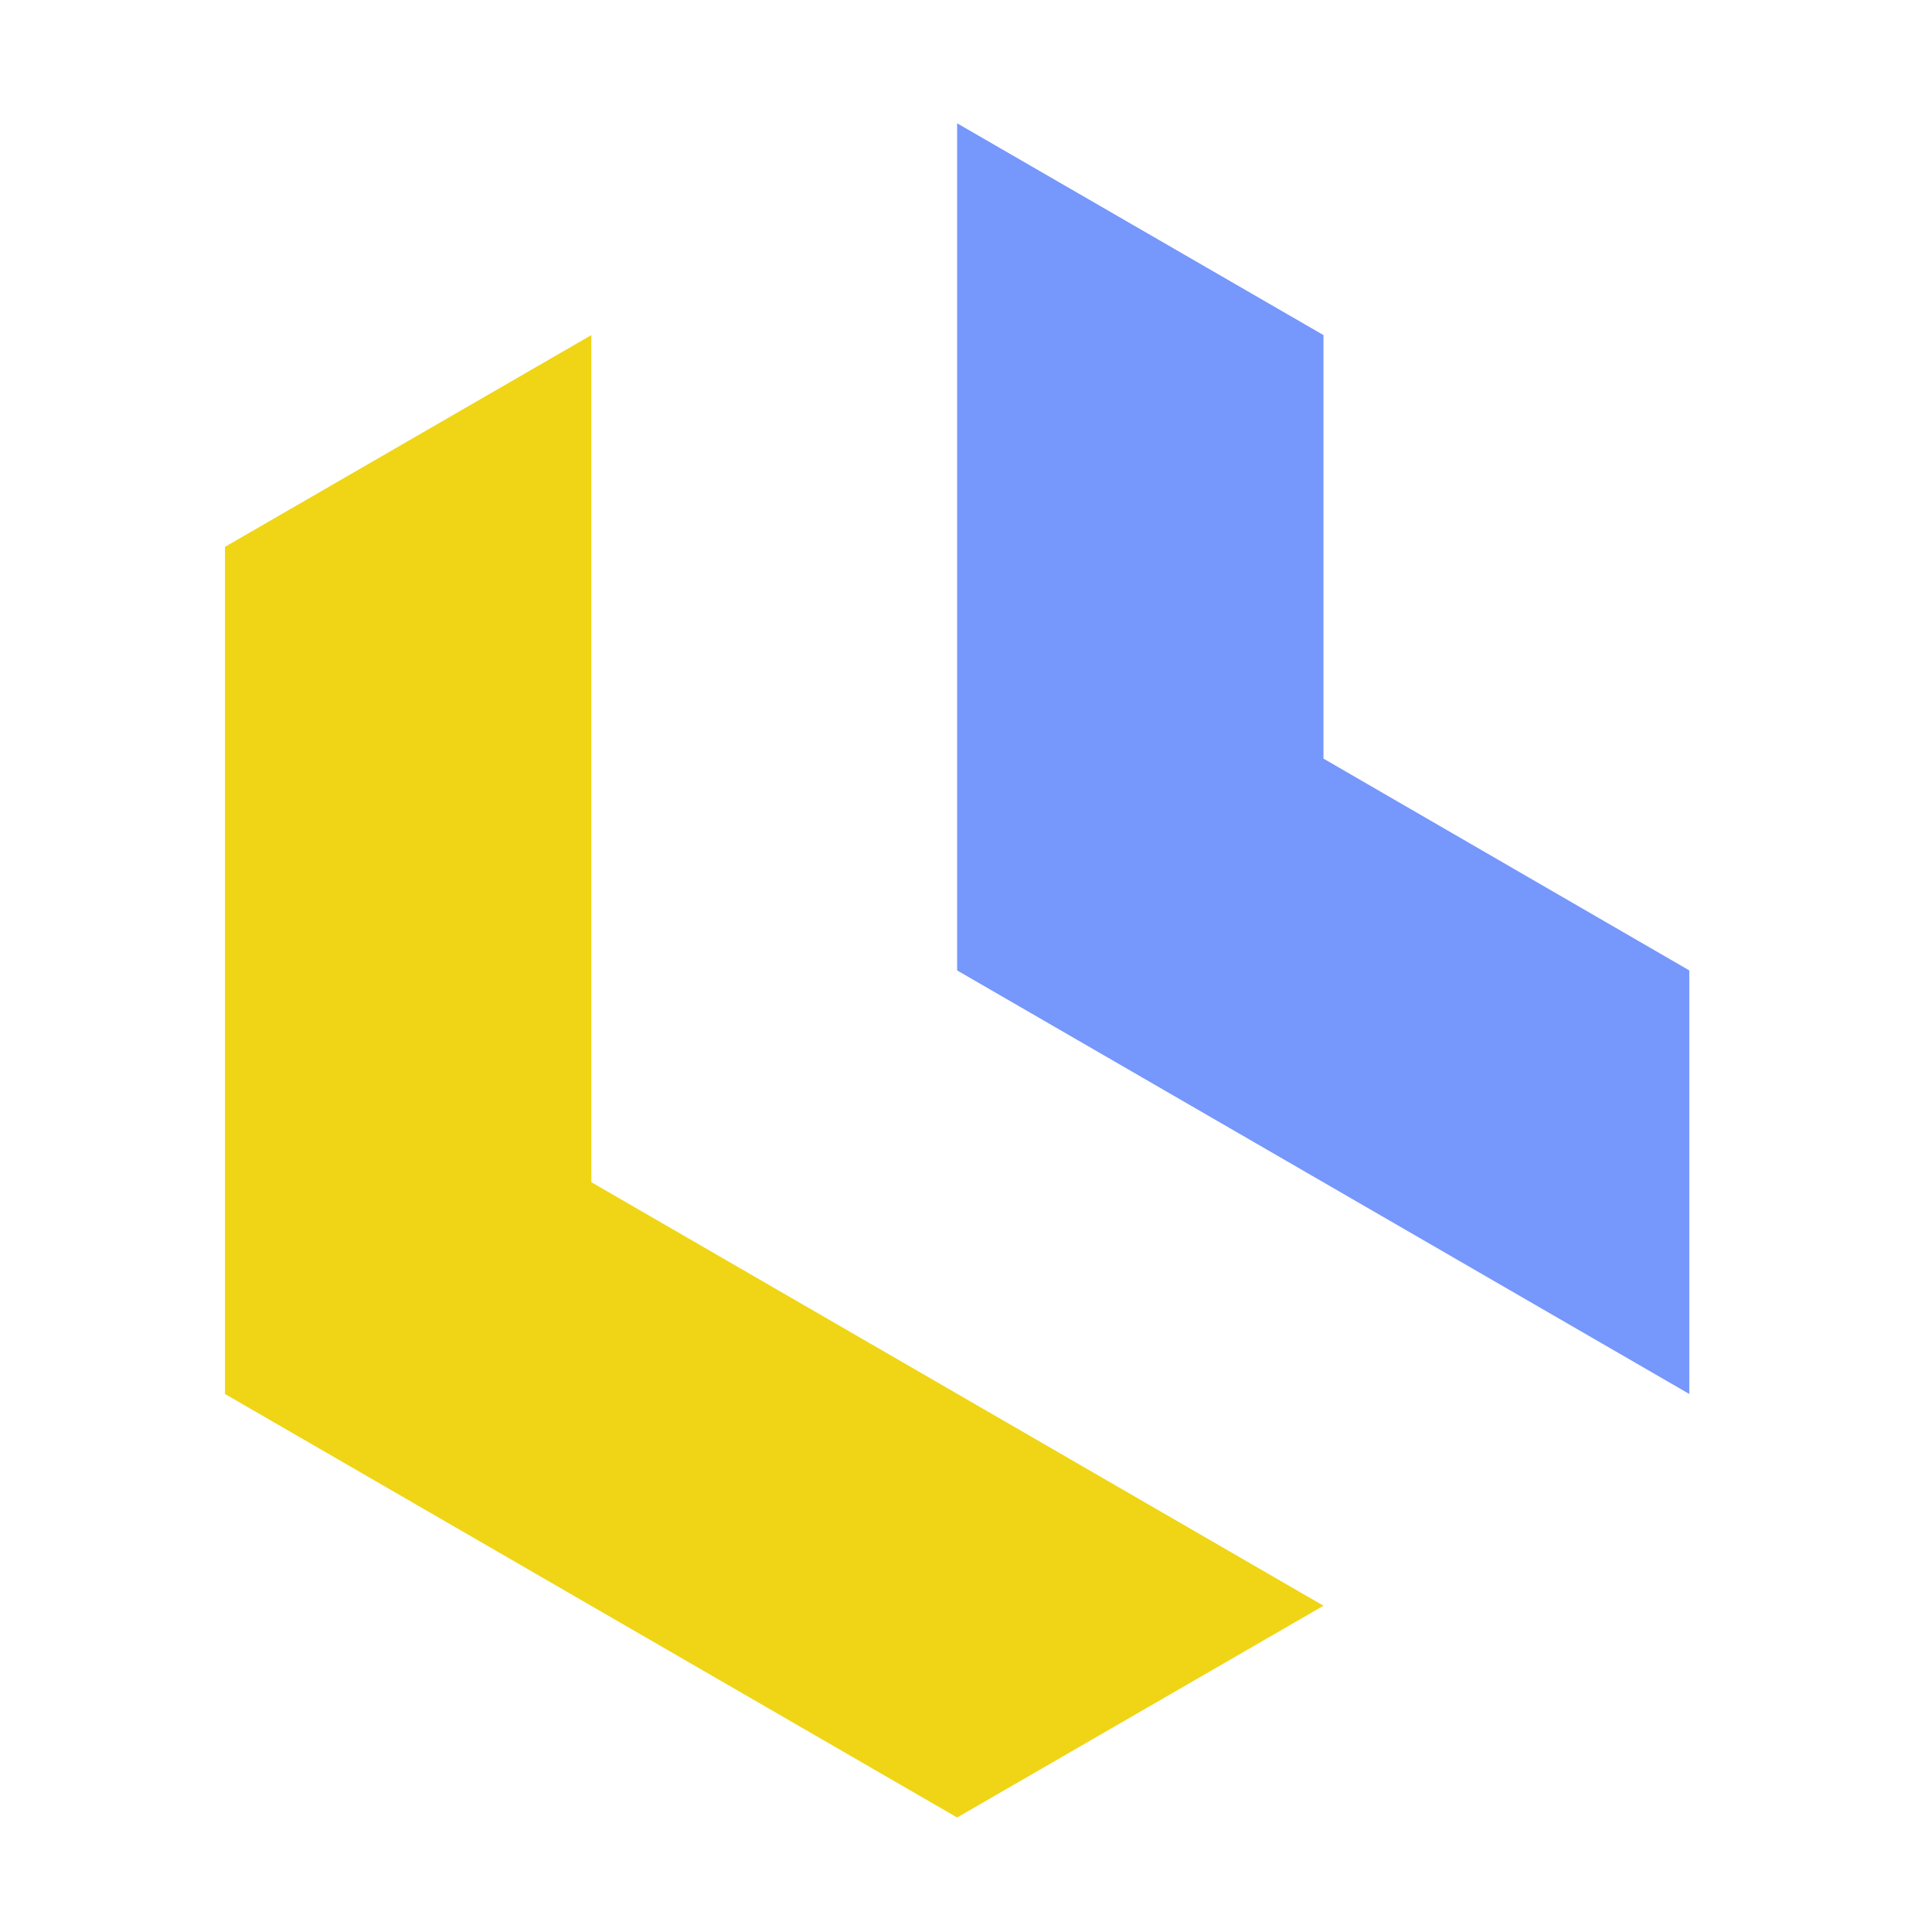 <svg width="56" height="56" viewBox="0 0 56 56" fill="none" xmlns="http://www.w3.org/2000/svg">
<path fill-rule="evenodd" clip-rule="evenodd" d="M17.14 34.266V9.713L6.521 15.851V40.405L27.743 52.681L38.362 46.543L17.14 34.266Z" fill="#EFD515"/>
<path fill-rule="evenodd" clip-rule="evenodd" d="M27.743 28.128L48.965 40.405V28.128L38.362 21.989V9.713L27.743 3.574V28.128Z" fill="#7697FB"/>
</svg>
